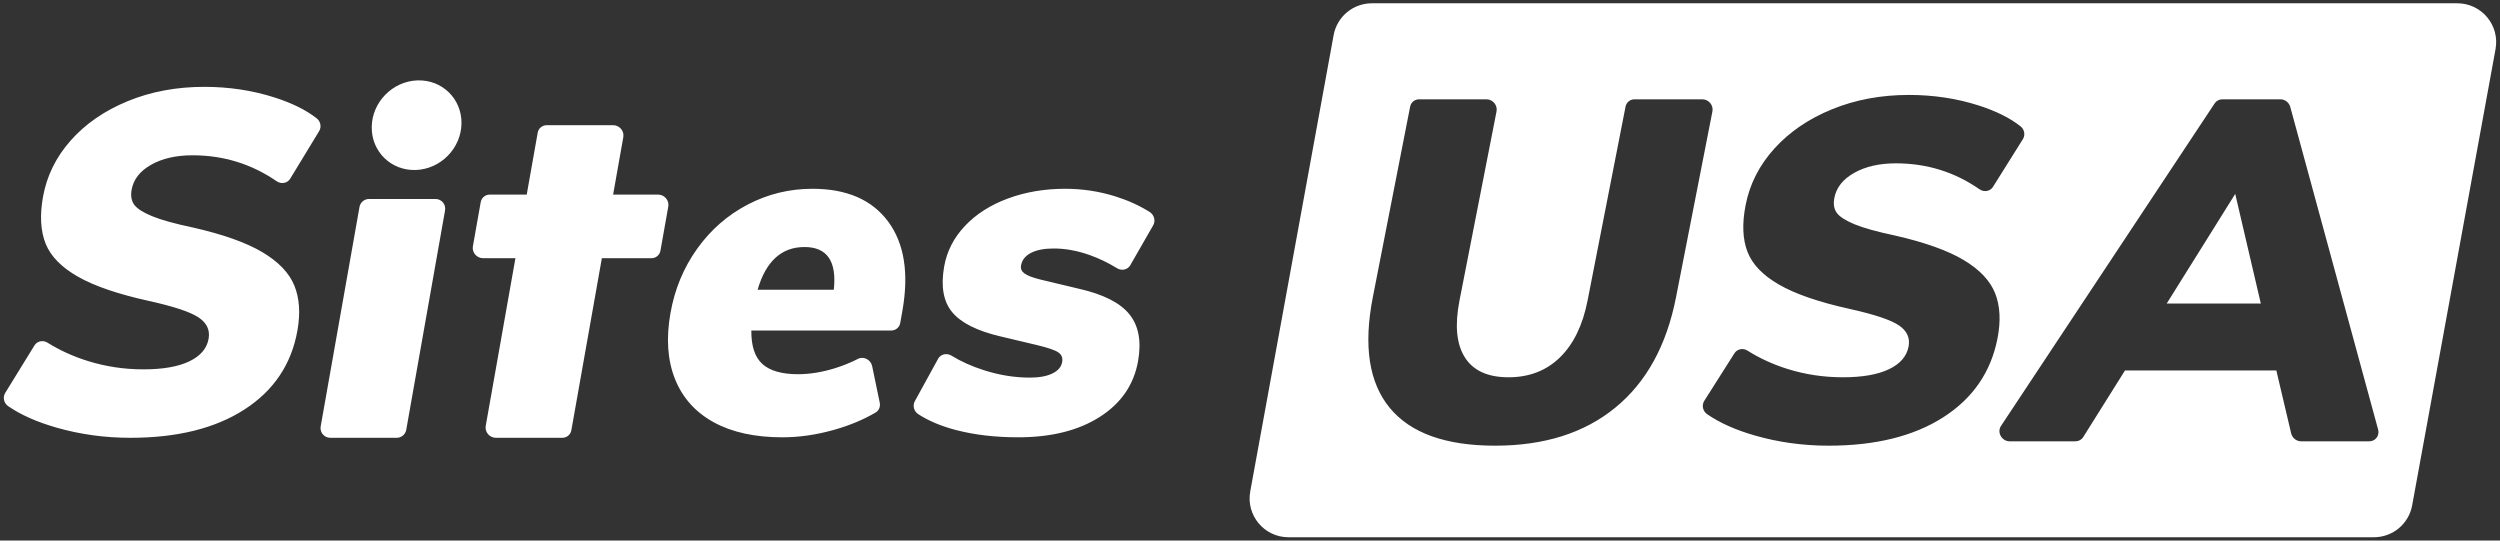 <?xml version="1.0" encoding="UTF-8"?>
<svg id="a" data-name="Layer 1" xmlns="http://www.w3.org/2000/svg" width="740" height="160" viewBox="0 0 740 160">
  <rect x="0" y="0" width="740" height="160" fill="#333333" stroke="none"/>
  <path d="M136.601,36.56c-.109,7.323-6.145,13.482-13.482,13.757-7.337,.275-13.197-5.438-13.088-12.761,.109-7.323,6.145-13.482,13.482-13.757,7.337-.275,13.197,5.438,13.088,12.761Zm-27.365,22.337h19.676c1.848,0,3.216,1.719,2.8,3.52l-11.487,64.943c-.301,1.304-1.462,2.227-2.8,2.227h-19.676c-1.848,0-3.216-1.719-2.8-3.52l11.487-64.943c.301-1.304,1.462-2.227,2.8-2.227ZM16.709,126.57c-5.787-1.657-10.547-3.771-14.284-6.34-1.299-.894-1.674-2.639-.887-3.917l8.657-14.058c.795-1.292,2.514-1.669,3.866-.827,3.699,2.304,7.708,4.123,12.031,5.458,5.264,1.63,10.724,2.443,16.376,2.443,5.747,0,10.271-.79,13.567-2.37,3.297-1.581,5.202-3.808,5.711-6.682,.459-2.586-.533-4.692-2.975-6.322-2.44-1.628-7.349-3.255-14.723-4.884-9.127-2.012-16.127-4.404-20.996-7.184-4.873-2.777-8.054-6.035-9.547-9.77-1.493-3.737-1.755-8.335-.787-13.794,1.104-6.226,3.84-11.804,8.213-16.738,4.37-4.933,9.99-8.812,16.863-11.639,6.87-2.824,14.424-4.239,22.663-4.239,7.278,0,14.161,1.031,20.645,3.09,5.293,1.683,9.511,3.764,12.652,6.243,1.166,.92,1.451,2.559,.717,3.766l-8.569,14.09c-.822,1.352-2.639,1.691-4.009,.75-7.453-5.119-15.749-7.679-24.885-7.679-4.886,0-8.98,.933-12.279,2.802-3.302,1.868-5.223,4.334-5.767,7.399-.323,1.821-.06,3.304,.791,4.455,.849,1.149,2.613,2.276,5.292,3.376,2.678,1.103,6.74,2.227,12.189,3.376,8.838,2.012,15.64,4.432,20.408,7.257,4.766,2.826,7.92,6.106,9.462,9.841,1.541,3.735,1.853,8.19,.936,13.362-1.767,9.964-6.98,17.745-15.635,23.348-8.659,5.604-19.932,8.406-33.818,8.406-7.568,0-14.862-1.006-21.88-3.018ZM194.823,57.603h-13.341l3.019-17.026c.319-1.801-1.14-3.52-2.988-3.52h-19.676c-1.338,0-2.45,.923-2.681,2.227l-3.248,18.319h-10.933c-1.338,0-2.449,.923-2.681,2.227l-2.319,13.076c-.319,1.801,1.14,3.52,2.988,3.52h9.606l-4.127,23.275c-.024,.136-.042,.266-.064,.4l-1.585,8.94-3.019,17.026c-.319,1.801,1.14,3.52,2.988,3.52h19.676c1.338,0,2.45-.923,2.681-2.227l3.248-18.319,3.338-18.823,2.446-13.793h14.662c1.338,0,2.45-.923,2.681-2.227l2.319-13.076c.319-1.801-1.14-3.52-2.988-3.52Zm68.966,40.23h-41.392c-.051,4.598,1.042,7.902,3.271,9.914,2.229,2.011,5.737,3.017,10.529,3.017,3.447,0,7.044-.574,10.794-1.724,2.459-.754,4.786-1.694,6.981-2.819,1.676-.859,3.793,.255,4.187,2.157l2.242,10.814c.24,1.159-.227,2.331-1.215,2.91-3.618,2.12-7.705,3.825-12.256,5.114-5.246,1.485-10.358,2.227-15.338,2.227-8.142,0-14.92-1.483-20.331-4.454-5.413-2.968-9.231-7.232-11.453-12.788-2.226-5.554-2.673-12.068-1.348-19.54,1.257-7.087,3.891-13.435,7.901-19.038,4.012-5.604,8.998-9.961,14.962-13.076,5.962-3.111,12.345-4.67,19.147-4.67,10.153,0,17.625,3.233,22.42,9.698,4.791,6.466,6.193,15.302,4.206,26.509l-.624,3.52c-.231,1.304-1.343,2.227-2.681,2.227Zm-39.54-12.068h22.558c.919-8.429-1.974-12.645-8.678-12.645-6.802,0-11.428,4.216-13.88,12.645Zm58.711,41.523c-4.371-1.144-8.092-2.711-11.16-4.704-1.298-.843-1.721-2.546-1.011-3.839l6.891-12.547c.762-1.388,2.543-1.791,3.959-.925,2.807,1.717,5.973,3.14,9.496,4.271,4.621,1.486,9.181,2.227,13.685,2.227,2.777,0,5.004-.407,6.682-1.221,1.675-.814,2.642-1.941,2.897-3.377,.22-1.243-.161-2.201-1.142-2.874-.984-.669-3.084-1.388-6.299-2.155l-10.893-2.586c-6.895-1.628-11.643-4.023-14.243-7.184-2.601-3.161-3.382-7.662-2.346-13.506,.798-4.501,2.847-8.499,6.15-11.997,3.301-3.495,7.541-6.2,12.719-8.118,5.175-1.914,10.83-2.874,16.96-2.874,5.076,0,9.999,.744,14.764,2.228,3.749,1.169,7.15,2.708,10.205,4.616,1.366,.854,1.842,2.619,1.078,3.95l-6.79,11.831c-.773,1.347-2.53,1.744-3.918,.891-2.634-1.619-5.338-2.921-8.112-3.904-3.65-1.294-7.199-1.939-10.647-1.939-2.78,0-5.011,.431-6.695,1.292-1.687,.863-2.674,2.109-2.962,3.737-.17,.958,.168,1.748,1.017,2.37,.846,.624,2.417,1.222,4.71,1.796l11.441,2.73c7.183,1.629,12.147,4.143,14.899,7.543,2.748,3.401,3.606,8.023,2.57,13.864-1.24,6.993-5.019,12.5-11.336,16.523-6.316,4.024-14.36,6.035-24.13,6.035-6.802,0-12.947-.718-18.439-2.155Zm358.386-37.44h27.858l-7.576-32.452-20.282,32.452ZM727.374,.976H406.061c-5.551,0-10.309,3.967-11.307,9.428l-24.683,135.059c-1.29,7.059,4.131,13.561,11.307,13.561h321.313c5.551,0,10.309-3.967,11.307-9.428l24.683-135.059c1.29-7.059-4.131-13.561-11.307-13.561Zm-249.225,119.673c-9.179,7.516-21.043,11.273-35.594,11.273-14.647,0-25.045-3.734-31.193-11.202-6.148-7.466-7.818-18.38-5.006-32.74l11.045-56.41c.25-1.279,1.351-2.177,2.67-2.177h19.928c1.868,0,3.333,1.755,2.978,3.567l-10.97,56.026c-1.425,7.277-.894,12.876,1.594,16.801,2.484,3.926,6.791,5.887,12.919,5.887s11.2-1.96,15.225-5.887c4.022-3.925,6.747-9.524,8.172-16.801l11.242-57.415c.25-1.279,1.351-2.177,2.67-2.177h20.071c1.868,0,3.333,1.755,2.978,3.567l-10.773,55.02c-2.793,14.266-8.78,25.155-17.955,32.668Zm97.051,2.872c-8.757,5.601-20.076,8.401-33.954,8.401-7.564,0-14.834-1.005-21.811-3.016-5.735-1.651-10.442-3.755-14.124-6.313-1.301-.903-1.66-2.662-.853-3.934l8.938-14.092c.808-1.273,2.519-1.632,3.858-.788,3.653,2.302,7.626,4.119,11.92,5.454,5.231,1.629,10.673,2.441,16.321,2.441,5.744,0,10.28-.789,13.604-2.368,3.324-1.58,5.268-3.806,5.831-6.678,.506-2.584-.446-4.689-2.856-6.319-2.409-1.627-7.285-3.253-14.624-4.881-9.085-2.011-16.036-4.402-20.852-7.18-4.819-2.775-7.938-6.031-9.362-9.764-1.423-3.734-1.6-8.33-.531-13.786,1.218-6.222,4.055-11.798,8.517-16.728,4.459-4.931,10.146-8.807,17.068-11.632,6.918-2.823,14.494-4.236,22.728-4.236,7.274,0,14.134,1.031,20.576,3.088,5.242,1.677,9.41,3.749,12.501,6.216,1.165,.93,1.433,2.579,.681,3.779l-8.852,14.126c-.835,1.333-2.645,1.653-4.002,.709-7.354-5.113-15.596-7.671-24.723-7.671-4.883,0-8.992,.933-12.323,2.8-3.334,1.867-5.301,4.332-5.9,7.394-.356,1.82-.121,3.302,.709,4.452,.827,1.148,2.57,2.275,5.226,3.374,2.656,1.102,6.695,2.225,12.12,3.374,8.795,2.011,15.55,4.43,20.263,7.253,4.711,2.824,7.802,6.103,9.274,9.836,1.471,3.733,1.702,8.185,.689,13.354-1.949,9.958-7.303,17.735-16.056,23.334Zm126.105,7.108h-20.171c-1.388,0-2.63-.992-2.952-2.357l-4.386-18.607h-44.802l-12.363,19.709c-.493,.786-1.356,1.256-2.307,1.256h-19.458c-2.338,0-3.837-2.643-2.578-4.544l63.259-95.492c.499-.753,1.345-1.2,2.271-1.2h17.177c1.35,0,2.568,.94,2.927,2.258l26.002,95.492c.488,1.791-.785,3.486-2.619,3.486Z" fill="#fff"/>
</svg>